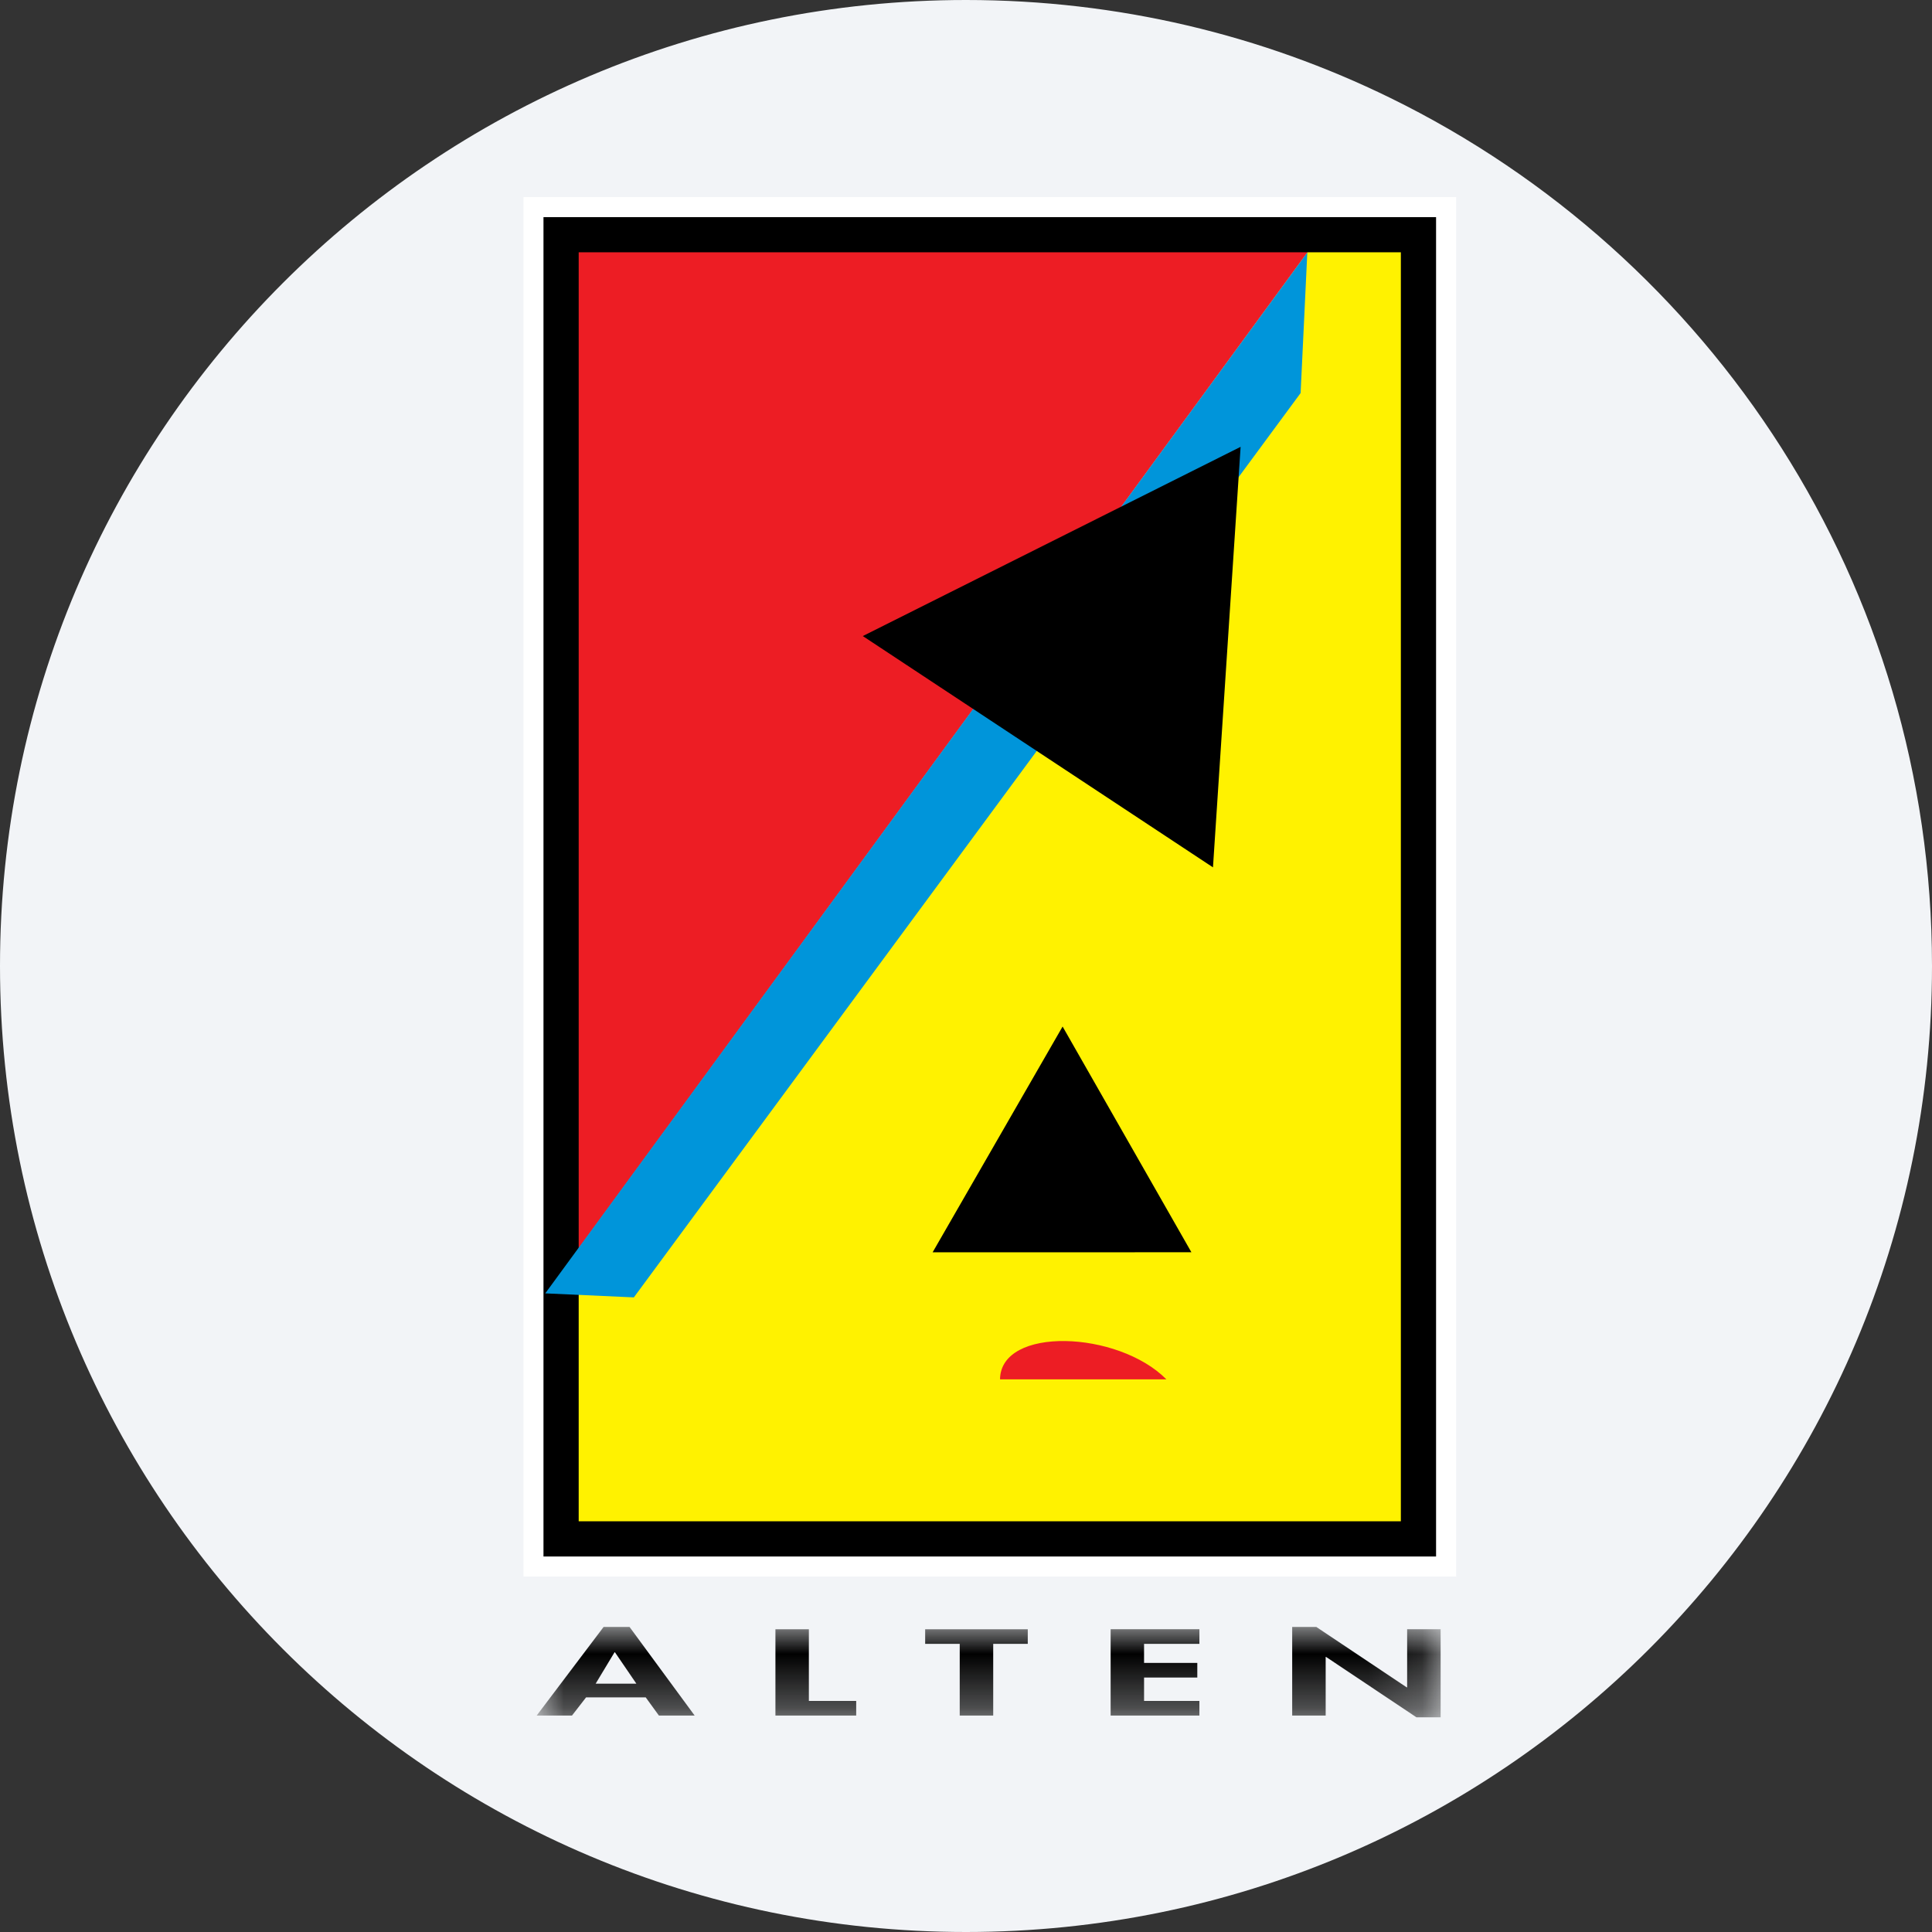 <svg height="36" viewBox="0 0 36 36" width="36" xmlns="http://www.w3.org/2000/svg" xmlns:xlink="http://www.w3.org/1999/xlink"><rect x="0" y="0" width="36" height="36" fill="#333333" stroke="none"/><mask id="a" fill="#fff"><path d="m0 0h16.844v1.684h-16.844z" fill="#fff" fill-rule="evenodd"/></mask><g fill="none" fill-rule="evenodd"><path d="m18 0c2.837 0 5.52.656 7.907 1.825 5.977 2.927 10.093 9.071 10.093 16.175 0 9.942-8.058 18-18 18-9.941 0-18-8.057-18-18 0-9.941 8.059-18 18-18z" fill="#f2f4f7" fill-rule="nonzero"/><g transform="translate(10 4)"><path d="m14.598.379-14.135 19.359v4.941h15.957v-24.3z" fill="#fff200"/><path d="m.464 19.698 14.134-19.318-14.142-.006z" fill="#ed1d24"/><path d="m16.431 0h-16.349v25.048h16.723v-25.048z" stroke="#fff" stroke-width=".656"/><path d="m.127.046v24.957h16.632v-.329-24.628zm.656 24.301h15.32v-23.646h-15.32z" fill="#000"/><path d="m.16 20.1 1.651.075 12.424-16.851.125-2.619z" fill="#0095da"/><path d="m12.2 19.334-4.822.001 2.422-4.207zm.402-7.172-6.525-4.31 7.04-3.526z" fill="#000"/><g transform="translate(0 20.845)"><path d="m8.634.857c.011-.992 2.198-.911 3.1 0z" fill="#ed1d24"/><path d="m14.078 0h.45l1.683 1.125h.009v-1.083h.624v1.642h-.45l-1.684-1.125h-.008v1.092h-.624zm-2.76.315v.355h.992v.273h-.992v.435h1.031v.273h-1.654v-1.609h1.654v.273zm-2.811 1.336h-.624v-1.336h-.644v-.272h1.912v.272h-.644zm-3.435-.273h.882v.273h-1.505v-1.608h.623zm-4.151-.066-.263.339h-.658l1.247-1.651h.484l1.213 1.651h-.666l-.246-.339zm.538-.84h-.008l-.352.585h.759z" fill="#000" mask="url(#a)" transform="translate(0 5.471)"/></g></g></g></svg>